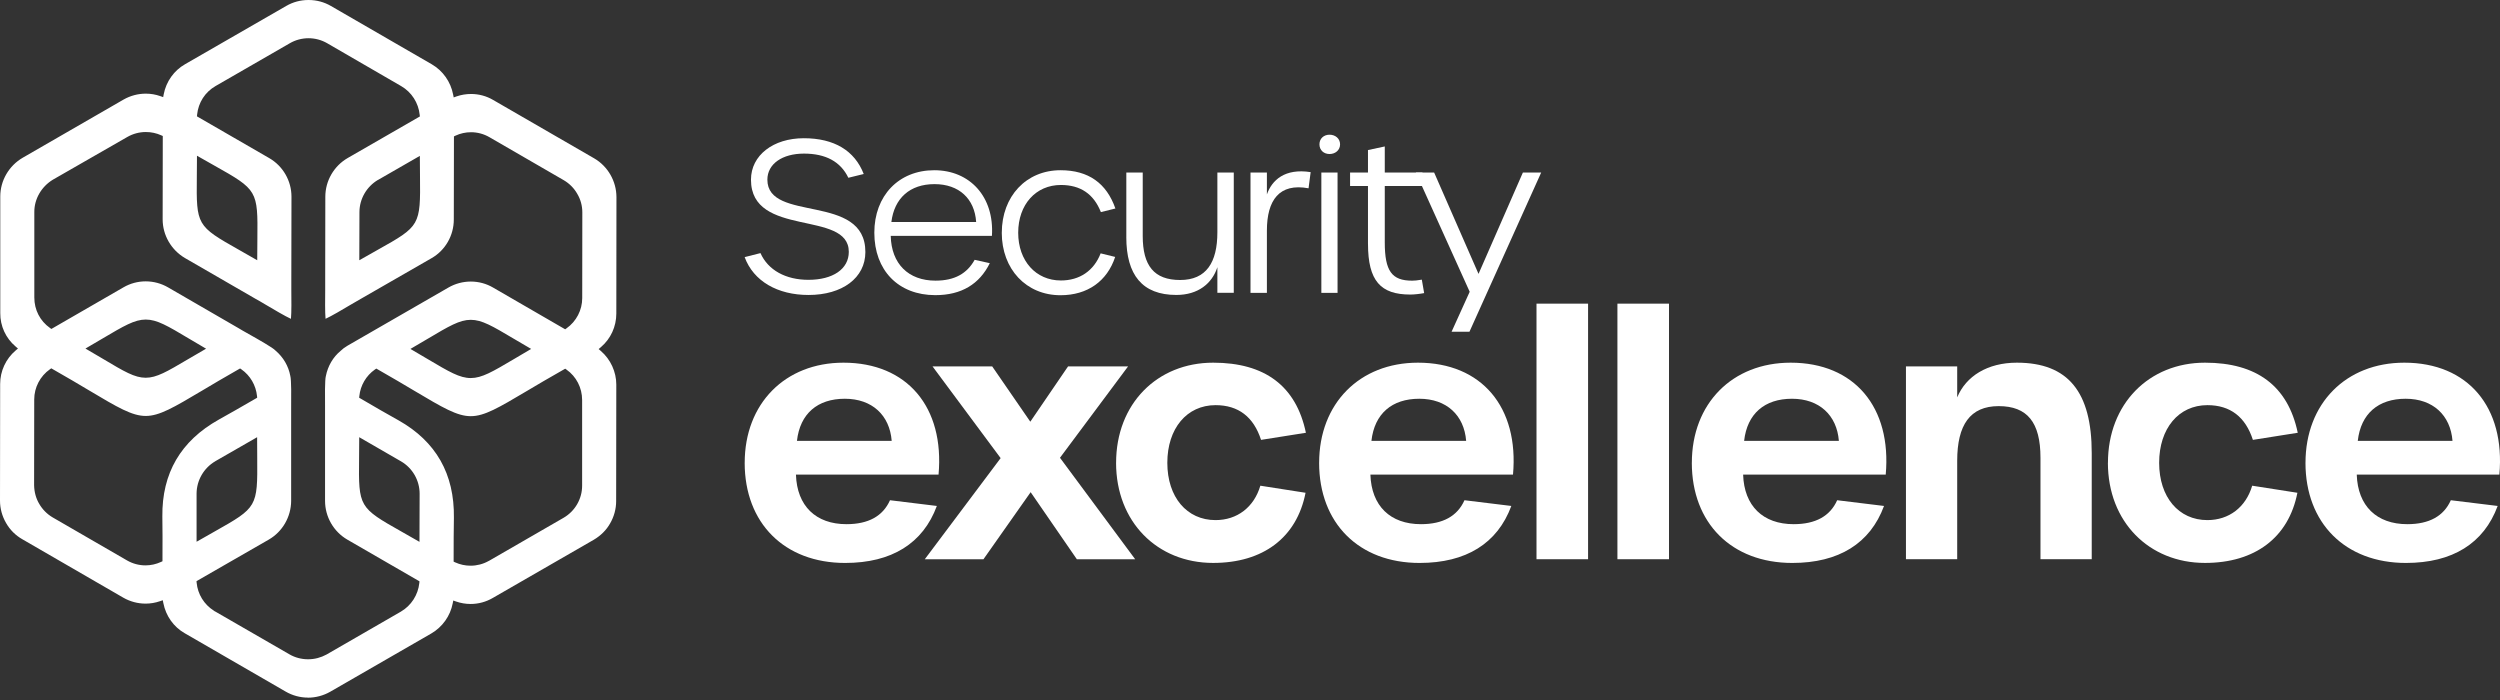<svg width="100" height="28" viewBox="0 0 100 28" fill="none" xmlns="http://www.w3.org/2000/svg">
<rect x="0" y="0" width="100" height="28" fill="#333333" stroke="none"/>
<path d="M29.788 10.284L30.419 10.124C30.722 10.806 31.429 11.193 32.337 11.193C33.313 11.193 33.952 10.764 33.952 10.074C33.952 8.381 30.039 9.527 30.039 7.187C30.039 6.211 30.931 5.529 32.151 5.529C33.37 5.529 34.187 6.026 34.549 6.96L33.934 7.111C33.623 6.463 33.025 6.144 32.159 6.144C31.293 6.144 30.695 6.556 30.695 7.187C30.695 8.921 34.615 7.7 34.615 10.082C34.615 11.117 33.69 11.799 32.343 11.799C31.098 11.799 30.139 11.244 29.786 10.285L29.788 10.284Z" fill="white"/>
<path d="M34.973 9.308C34.973 7.827 35.95 6.809 37.371 6.809C38.793 6.809 39.778 7.869 39.677 9.434H35.629C35.654 10.553 36.336 11.226 37.421 11.226C38.188 11.226 38.683 10.939 38.986 10.393L39.592 10.527C39.18 11.36 38.465 11.806 37.413 11.806C35.932 11.806 34.973 10.813 34.973 9.307V9.308ZM39.046 8.879C38.986 7.953 38.364 7.365 37.38 7.365C36.396 7.365 35.773 7.928 35.655 8.879H39.046Z" fill="white"/>
<path d="M40.072 9.308C40.072 7.852 41.049 6.809 42.42 6.809C43.54 6.809 44.262 7.33 44.616 8.34L44.035 8.484C43.749 7.76 43.219 7.399 42.436 7.399C41.434 7.399 40.728 8.181 40.728 9.309C40.728 10.437 41.435 11.219 42.436 11.219C43.184 11.219 43.757 10.831 44.026 10.134L44.607 10.277C44.287 11.245 43.504 11.809 42.419 11.809C41.048 11.809 40.071 10.766 40.071 9.31L40.072 9.308Z" fill="white"/>
<path d="M45.053 9.484V6.9H45.709V9.441C45.709 10.627 46.163 11.2 47.206 11.2C48.25 11.2 48.695 10.501 48.695 9.29V6.9H49.351V11.713H48.695V10.687C48.485 11.342 47.922 11.798 47.054 11.798C45.691 11.798 45.052 10.998 45.052 9.484H45.053Z" fill="white"/>
<path d="M50.02 6.901H50.676V7.776C50.878 7.205 51.391 6.724 52.426 6.885L52.342 7.532C51.173 7.314 50.676 8.004 50.676 9.224V11.714H50.02V6.901Z" fill="white"/>
<path d="M52.778 5.774C52.778 5.539 52.954 5.388 53.182 5.388C53.41 5.388 53.603 5.539 53.603 5.774C53.603 6.009 53.409 6.161 53.182 6.161C52.955 6.161 52.778 6.01 52.778 5.774ZM52.854 6.902H53.502V11.715H52.854V6.902Z" fill="white"/>
<path d="M54.719 9.754V7.44H54.003V6.902H54.719V6.002L55.391 5.858V6.902H56.898V7.44H55.391V9.696C55.391 10.84 55.669 11.227 56.486 11.227C56.579 11.227 56.68 11.219 56.873 11.186L56.966 11.724C56.79 11.758 56.562 11.782 56.411 11.782C55.225 11.782 54.72 11.236 54.72 9.755L54.719 9.754Z" fill="white"/>
<path d="M58.788 11.672L56.633 6.9H57.365L59.141 10.956L60.916 6.9H61.648L58.778 13.27H58.063L58.787 11.672H58.788Z" fill="white"/>
<path d="M29.788 18.512C29.788 16.139 31.406 14.507 33.739 14.507C36.288 14.507 37.784 16.287 37.542 18.985H31.838C31.878 20.238 32.633 20.967 33.86 20.967C34.737 20.967 35.317 20.644 35.6 20.009L37.474 20.238C36.922 21.736 35.667 22.518 33.806 22.518C31.378 22.518 29.787 20.926 29.787 18.512H29.788ZM35.668 17.635C35.587 16.61 34.886 15.95 33.794 15.95C32.702 15.95 32.001 16.544 31.878 17.635H35.668Z" fill="white"/>
<path d="M40.025 18.324L37.301 14.656H39.688L41.212 16.868L42.722 14.656H45.123L42.399 18.311L45.407 22.37H43.074L41.226 19.687L39.338 22.37H36.991L40.026 18.324H40.025Z" fill="white"/>
<path d="M44.644 18.512C44.644 16.151 46.288 14.507 48.527 14.507C50.59 14.507 51.845 15.437 52.236 17.311L50.442 17.595C50.145 16.678 49.539 16.206 48.621 16.206C47.474 16.206 46.693 17.137 46.693 18.512C46.693 19.887 47.474 20.804 48.621 20.804C49.484 20.804 50.159 20.292 50.414 19.428L52.222 19.711C51.871 21.505 50.523 22.517 48.526 22.517C46.287 22.517 44.643 20.872 44.643 18.511L44.644 18.512Z" fill="white"/>
<path d="M52.766 18.512C52.766 16.139 54.385 14.507 56.718 14.507C59.267 14.507 60.763 16.287 60.52 18.985H54.816C54.857 20.238 55.611 20.967 56.839 20.967C57.716 20.967 58.296 20.644 58.579 20.009L60.453 20.238C59.9 21.736 58.645 22.518 56.784 22.518C54.356 22.518 52.765 20.926 52.765 18.512H52.766ZM58.646 17.635C58.566 16.61 57.864 15.95 56.772 15.95C55.68 15.95 54.979 16.544 54.857 17.635H58.646Z" fill="white"/>
<path d="M61.46 12.146H63.523V22.369H61.46V12.146Z" fill="white"/>
<path d="M64.697 12.146H66.76V22.369H64.697V12.146Z" fill="white"/>
<path d="M67.674 18.512C67.674 16.139 69.293 14.507 71.626 14.507C74.175 14.507 75.671 16.287 75.429 18.985H69.725C69.765 20.238 70.519 20.967 71.747 20.967C72.624 20.967 73.204 20.644 73.487 20.009L75.361 20.238C74.808 21.736 73.553 22.518 71.692 22.518C69.265 22.518 67.673 20.926 67.673 18.512H67.674ZM73.555 17.635C73.474 16.61 72.773 15.95 71.68 15.95C70.588 15.95 69.887 16.544 69.765 17.635H73.555Z" fill="white"/>
<path d="M76.238 14.655H78.288V15.896C78.638 15.046 79.501 14.507 80.675 14.507C82.738 14.507 83.669 15.694 83.669 18.121V22.369H81.619V18.31C81.619 16.893 81.092 16.245 79.947 16.245C78.801 16.245 78.288 17.001 78.288 18.431V22.369H76.238V14.655Z" fill="white"/>
<path d="M84.318 18.512C84.318 16.151 85.962 14.507 88.201 14.507C90.264 14.507 91.519 15.437 91.91 17.311L90.116 17.595C89.819 16.678 89.213 16.206 88.295 16.206C87.148 16.206 86.366 17.137 86.366 18.512C86.366 19.887 87.148 20.804 88.295 20.804C89.158 20.804 89.833 20.292 90.088 19.428L91.896 19.711C91.545 21.505 90.197 22.517 88.2 22.517C85.961 22.517 84.316 20.872 84.316 18.511L84.318 18.512Z" fill="white"/>
<path d="M92.22 18.512C92.22 16.139 93.839 14.507 96.172 14.507C98.721 14.507 100.217 16.287 99.975 18.985H94.27C94.311 20.238 95.065 20.967 96.293 20.967C97.17 20.967 97.75 20.644 98.033 20.009L99.907 20.238C99.354 21.736 98.099 22.518 96.238 22.518C93.811 22.518 92.219 20.926 92.219 18.512H92.22ZM98.1 17.635C98.02 16.61 97.319 15.95 96.226 15.95C95.134 15.95 94.433 16.544 94.311 17.635H98.1Z" fill="white"/>
<path d="M12.316 27.904C12.006 27.904 11.697 27.821 11.424 27.662L7.387 25.328C6.944 25.076 6.634 24.637 6.534 24.125L6.511 24.009L6.399 24.048C6.214 24.112 6.019 24.145 5.822 24.145C5.51 24.145 5.203 24.062 4.932 23.907L0.892 21.569C0.622 21.416 0.397 21.192 0.242 20.919C0.083 20.644 0 20.337 0 20.025L0.006 15.362C0.006 14.844 0.232 14.354 0.626 14.019L0.718 13.941L0.626 13.862C0.229 13.527 0.006 13.039 0.011 12.522V7.859C0.011 7.547 0.094 7.24 0.253 6.966C0.411 6.694 0.637 6.468 0.908 6.31L4.945 3.981C5.215 3.828 5.521 3.746 5.831 3.746C6.032 3.746 6.227 3.779 6.415 3.846L6.527 3.885L6.549 3.768C6.648 3.259 6.96 2.82 7.407 2.566L11.449 0.238C11.722 0.08 12.022 0 12.342 0C12.663 0 12.966 0.082 13.235 0.238L17.272 2.572C17.715 2.83 18.026 3.269 18.125 3.78L18.148 3.897L18.259 3.857C18.447 3.792 18.644 3.759 18.843 3.759C19.154 3.759 19.461 3.842 19.727 3.999C19.727 3.999 23.727 6.31 23.764 6.332C24.313 6.65 24.655 7.244 24.658 7.88L24.653 12.542C24.653 13.063 24.428 13.552 24.037 13.885L23.946 13.962L24.036 14.041C24.422 14.372 24.652 14.875 24.652 15.383L24.646 20.047C24.646 20.358 24.562 20.666 24.403 20.939C24.256 21.201 24.031 21.425 23.752 21.59L19.712 23.918C19.443 24.075 19.138 24.159 18.824 24.159C18.624 24.159 18.428 24.125 18.243 24.06L18.131 24.021L18.108 24.137C18.01 24.641 17.697 25.081 17.249 25.341L13.208 27.67C12.935 27.825 12.627 27.907 12.315 27.907L12.316 27.904ZM8.607 24.459L11.577 26.173C11.798 26.302 12.056 26.371 12.321 26.371H12.323C12.587 26.371 12.833 26.305 13.063 26.18L16.035 24.465C16.447 24.226 16.723 23.798 16.773 23.32L16.779 23.253L13.89 21.583C13.343 21.264 13.002 20.671 13.002 20.036V16.774C13.006 16.698 13.003 16.522 13.002 16.309C12.998 15.889 12.991 15.186 13.034 15.044C13.115 14.637 13.323 14.283 13.622 14.037C13.698 13.961 13.779 13.902 13.897 13.83C14.64 13.406 16.776 12.172 17.741 11.615L17.937 11.502C18.209 11.345 18.518 11.262 18.832 11.262C19.146 11.262 19.454 11.345 19.722 11.502L22.607 13.172L22.66 13.134C23.053 12.857 23.289 12.404 23.289 11.922L23.293 8.496C23.293 8.231 23.223 7.973 23.089 7.751C22.964 7.53 22.778 7.341 22.549 7.207L19.58 5.489C19.355 5.358 19.1 5.289 18.84 5.289C18.623 5.289 18.414 5.336 18.218 5.427L18.158 5.456L18.152 8.783C18.152 9.42 17.813 10.011 17.266 10.325L14.429 11.956C14.36 11.992 14.208 12.082 14.025 12.19C13.725 12.369 13.254 12.647 13.022 12.752C12.998 12.499 13.004 11.955 13.008 11.608C13.01 11.391 13.011 11.21 13.008 11.128L13.013 7.869C13.013 7.234 13.355 6.641 13.906 6.322L16.795 4.658L16.788 4.592C16.738 4.113 16.463 3.685 16.05 3.446L13.085 1.728C12.858 1.597 12.6 1.529 12.341 1.529C12.082 1.529 11.818 1.598 11.596 1.728L8.622 3.442C8.202 3.684 7.934 4.102 7.884 4.587L7.878 4.654L10.767 6.323C11.317 6.639 11.659 7.231 11.659 7.866L11.653 11.139C11.65 11.215 11.652 11.391 11.653 11.602C11.657 11.953 11.662 12.499 11.638 12.754C11.405 12.648 10.937 12.371 10.637 12.193C10.453 12.085 10.301 11.993 10.227 11.956L7.399 10.322C6.849 10 6.506 9.407 6.506 8.774L6.511 5.44L6.45 5.413C6.256 5.325 6.049 5.281 5.835 5.281C5.573 5.281 5.317 5.35 5.091 5.48L2.116 7.187C1.657 7.465 1.371 7.959 1.373 8.477V11.903C1.373 12.395 1.602 12.838 2.001 13.12L2.055 13.158L4.938 11.494C5.207 11.337 5.515 11.254 5.828 11.254C6.14 11.254 6.45 11.337 6.721 11.494L9.547 13.13C9.61 13.171 9.762 13.256 9.946 13.36C10.31 13.565 10.922 13.909 11.019 14.022C11.332 14.287 11.539 14.643 11.612 15.035C11.657 15.193 11.65 15.886 11.646 16.301C11.644 16.518 11.643 16.699 11.646 16.781V20.04C11.641 20.677 11.299 21.267 10.754 21.582L7.86 23.246L7.866 23.311C7.909 23.767 8.163 24.18 8.553 24.426L8.604 24.462L8.607 24.459ZM14.996 14.781C14.644 15.028 14.417 15.416 14.373 15.845L14.367 15.91L14.425 15.943C15.015 16.293 15.514 16.573 15.937 16.811C17.44 17.657 18.18 18.957 18.156 20.71C18.15 21.183 18.142 21.74 18.145 22.401V22.466L18.206 22.494C18.401 22.583 18.608 22.628 18.823 22.628C19.075 22.628 19.323 22.564 19.543 22.441L19.571 22.427L22.541 20.713C23.002 20.447 23.287 19.953 23.285 19.424V15.998C23.285 15.513 23.052 15.06 22.662 14.786L22.609 14.748L22.552 14.78C21.965 15.111 21.48 15.399 21.067 15.644C19.941 16.312 19.375 16.647 18.83 16.647C18.284 16.647 17.71 16.307 16.573 15.631C16.164 15.388 15.685 15.103 15.108 14.775L15.052 14.743L14.998 14.78L14.996 14.781ZM1.998 14.77C1.604 15.047 1.369 15.499 1.369 15.978L1.364 19.409C1.37 19.683 1.44 19.941 1.569 20.154C1.698 20.378 1.885 20.567 2.108 20.697L5.078 22.415C5.304 22.546 5.559 22.615 5.818 22.615C6.035 22.615 6.244 22.568 6.441 22.477L6.499 22.45V22.385C6.506 21.708 6.499 21.14 6.494 20.659C6.475 18.929 7.228 17.637 8.754 16.783C9.168 16.55 9.656 16.278 10.229 15.942L10.287 15.909L10.281 15.843C10.237 15.411 10.01 15.022 9.658 14.775L9.604 14.738L9.547 14.77C8.966 15.1 8.484 15.386 8.075 15.63C6.944 16.301 6.377 16.638 5.829 16.638C5.281 16.638 4.706 16.297 3.563 15.616C3.158 15.375 2.681 15.091 2.108 14.766L2.051 14.733L1.998 14.77ZM14.363 18.341C14.341 20.276 14.357 20.303 16.067 21.268L16.779 21.674L16.785 19.748C16.785 19.215 16.499 18.719 16.041 18.454L14.369 17.488C14.369 17.488 14.365 18.138 14.363 18.34V18.341ZM8.612 18.45C8.156 18.715 7.868 19.208 7.863 19.738V21.67C7.863 21.67 8.422 21.35 8.597 21.253C10.288 20.301 10.304 20.273 10.289 18.321L10.285 17.488L8.613 18.448L8.612 18.45ZM18.831 12.793C18.385 12.793 17.959 13.046 17.107 13.552L16.417 13.957L17.122 14.372C17.965 14.871 18.387 15.122 18.831 15.122C19.275 15.122 19.704 14.868 20.558 14.363L21.246 13.957L20.542 13.544C19.7 13.044 19.275 12.793 18.832 12.793H18.831ZM5.83 12.782C5.383 12.782 4.954 13.037 4.098 13.543L3.418 13.942L4.13 14.361C4.966 14.859 5.387 15.11 5.827 15.11C6.266 15.11 6.682 14.864 7.515 14.372C7.688 14.27 8.243 13.948 8.243 13.948L7.553 13.541C6.705 13.035 6.278 12.782 5.83 12.782ZM7.873 7.082C7.852 9.01 7.867 9.038 9.558 9.993C9.732 10.092 10.289 10.41 10.289 10.41C10.289 10.41 10.293 9.762 10.295 9.56C10.316 7.62 10.301 7.593 8.569 6.62L7.879 6.229C7.879 6.229 7.875 6.878 7.873 7.082ZM15.122 7.194C14.662 7.465 14.378 7.96 14.378 8.484L14.372 10.41C14.372 10.41 14.939 10.089 15.116 9.989C16.806 9.044 16.821 9.016 16.8 7.046L16.794 6.235L15.123 7.196L15.122 7.194Z" fill="white"/>
</svg>
